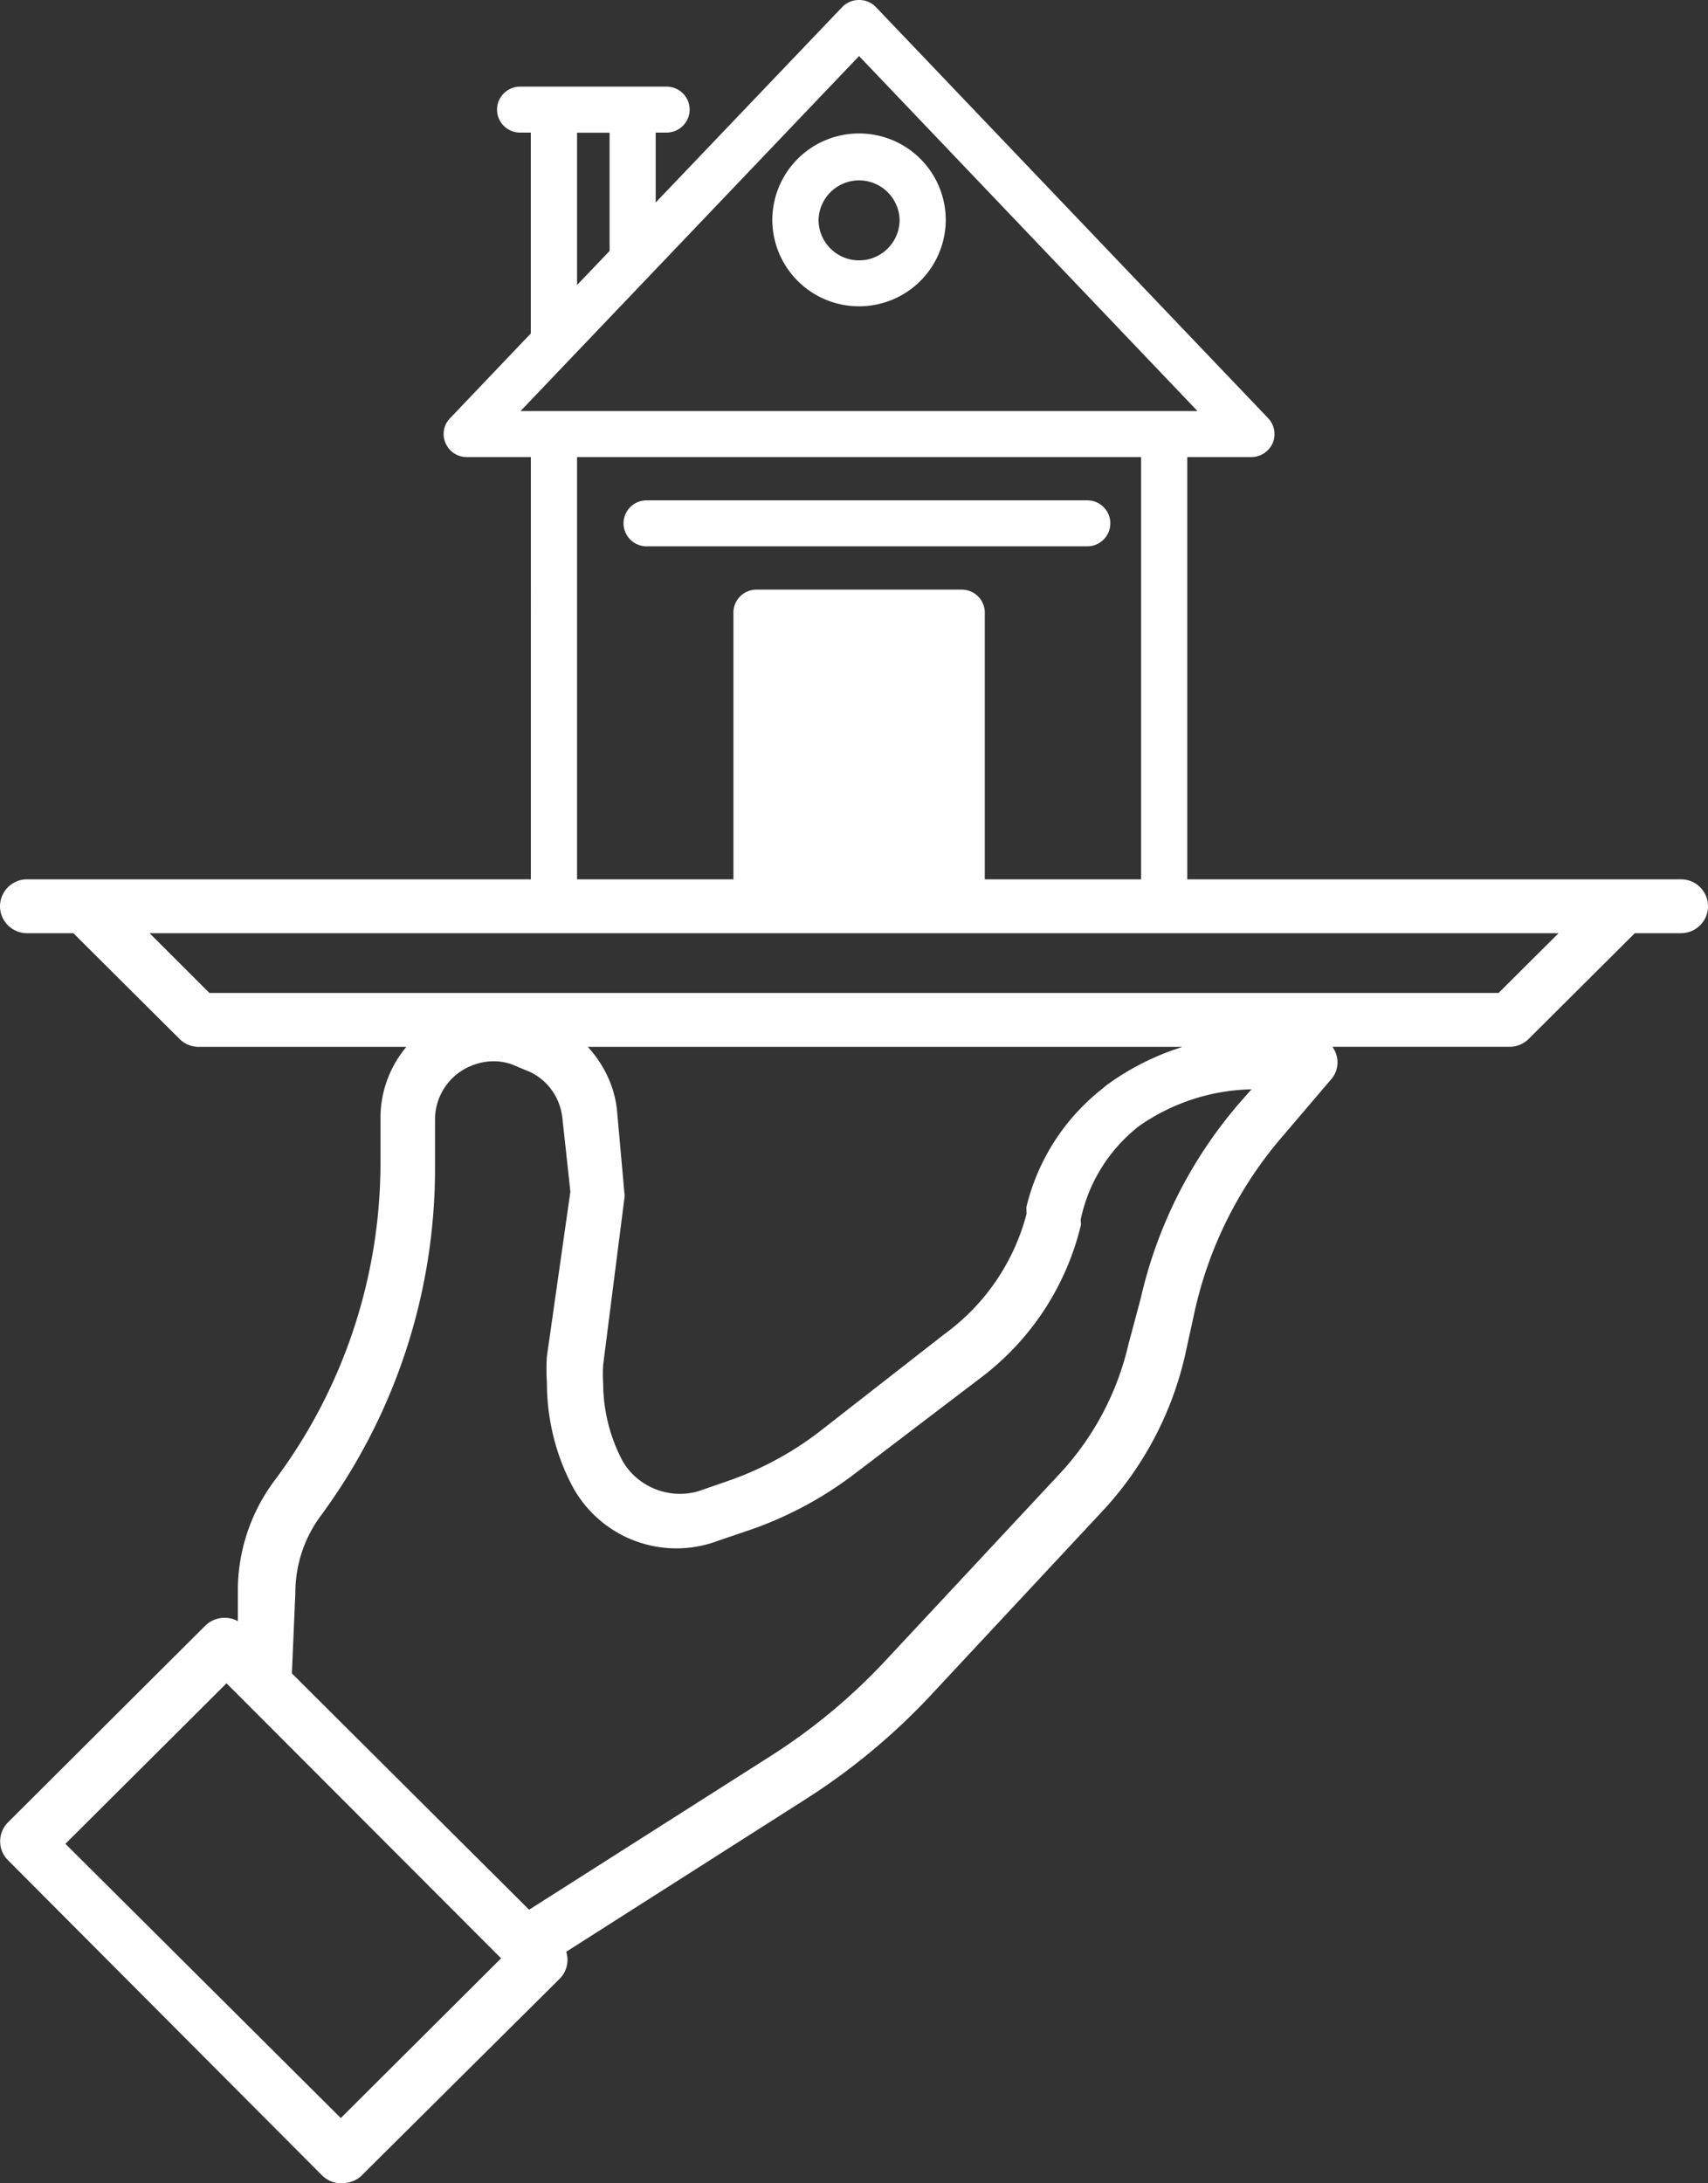 <svg width="54" height="69" xmlns="http://www.w3.org/2000/svg"><rect width="100%" height="100%" fill="#333333" stroke="none"/><g fill="#FFF"><path d="M15.842 61.89l-5.067 5.048-8.707-8.667 5.094-5.073 8.68 8.691zm8.805-34.1h5.029v-7.703h-5.03v7.703zm11.43-13.345V27.79h-4.942v-8.43c0-.4-.327-.726-.73-.726h-6.489a.728.728 0 00-.728.726v8.43h-4.944V14.445h17.832zM6.621 31.381L4.73 29.493h44.545l-1.896 1.888H6.622zm30.503 1.792a8.192 8.192 0 00-2.154 1.134l-.105.09a6.766 6.766 0 00-2.407 3.72l-.009.042.007.21h-.002a6.83 6.83 0 01-2.584 3.785l-3.992 3.114a10.28 10.28 0 01-2.922 1.556l-.822.285c-.977.322-2.058-.145-2.499-1.03a5.27 5.27 0 01-.565-2.362 4.195 4.195 0 01.002-.605l.664-5.205a.593.593 0 00.004-.216l-.235-2.623c-.074-.687-.37-1.346-.854-1.91l-.065-.074h18.796l-.258.09zm-23.37 3.712v-1.527a1.829 1.829 0 011.029-1.623c.448-.22.95-.254 1.392-.1l.421.176c.646.233 1.098.81 1.181 1.498l.256 2.35-.744 5.219a6.69 6.69 0 00.002.82c0 1.092.253 2.175.733 3.13a3.734 3.734 0 004.677 1.866l.854-.29a11.839 11.839 0 003.417-1.79l4.056-3.087a8.54 8.54 0 003.136-4.77l.013-.049-.011-.16a5.068 5.068 0 011.716-2.855l.081-.07a6.41 6.41 0 013.496-1.193l.11-.005-.327.37a14.3 14.3 0 00-3.176 6.235l-.387 1.446a8.962 8.962 0 01-2.228 4.156l-5.408 5.798a18.685 18.685 0 01-3.612 3.024l-7.703 4.9-7.5-7.469.11-2.55a4.078 4.078 0 01.822-2.456 18.503 18.503 0 003.594-10.994zm24.107-23.893H16.456L27.16 1.772l10.701 11.22zM18.244 9.008V4.194h1.029V7.93l-1.029 1.078zM53.146 27.79h-15.61V14.445h2.027a.74.74 0 00.675-.444.73.73 0 00-.144-.784L27.69.221A.724.724 0 0027.164 0h-.003a.736.736 0 00-.53.219L20.73 6.4V4.19h.344a.73.73 0 00.73-.727c0-.4-.327-.725-.73-.725h-4.63a.729.729 0 00-.73.725c0 .4.326.728.73.728h.338v6.347l-2.55 2.676a.71.71 0 00-.146.788.722.722 0 00.67.442h2.028V27.79H.856a.855.855 0 00-.856.85c0 .469.385.853.856.853H2.32l3.342 3.327a.856.856 0 00.61.264h6.575l-.06.076a3.491 3.491 0 00-.758 2.129v1.52a16.752 16.752 0 01-3.346 9.977 5.81 5.81 0 00-1.163 3.56v.888l-.063-.031a.876.876 0 00-.96.167L.252 57.593c-.33.33-.33.87.002 1.198l9.921 9.952c.16.161.372.253.61.257.273-.004.495-.09.656-.254l6.262-6.219a.848.848 0 00.208-.814l-.009-.031 7.503-4.779a20.424 20.424 0 003.996-3.299l5.408-5.798a10.722 10.722 0 002.658-4.975l.309-1.41a12.653 12.653 0 012.77-5.505l1.524-1.788a.817.817 0 00.1-.975l-.04-.07h5.612a.862.862 0 00.59-.251l3.354-3.34h1.461c.47 0 .854-.383.854-.852a.853.853 0 00-.854-.85z"/><path d="M28.442 6.947a1.28 1.28 0 01-2.563 0 1.282 1.282 0 012.563 0m-4.025 0A2.74 2.74 0 0027.16 9.68a2.738 2.738 0 002.741-2.732 2.738 2.738 0 00-2.74-2.73 2.74 2.74 0 00-2.744 2.73m-3.974 10.318h13.933a.729.729 0 00.728-.728c0-.4-.327-.725-.728-.725H20.443a.729.729 0 00-.73.725.73.73 0 00.73.728"/></g></svg>